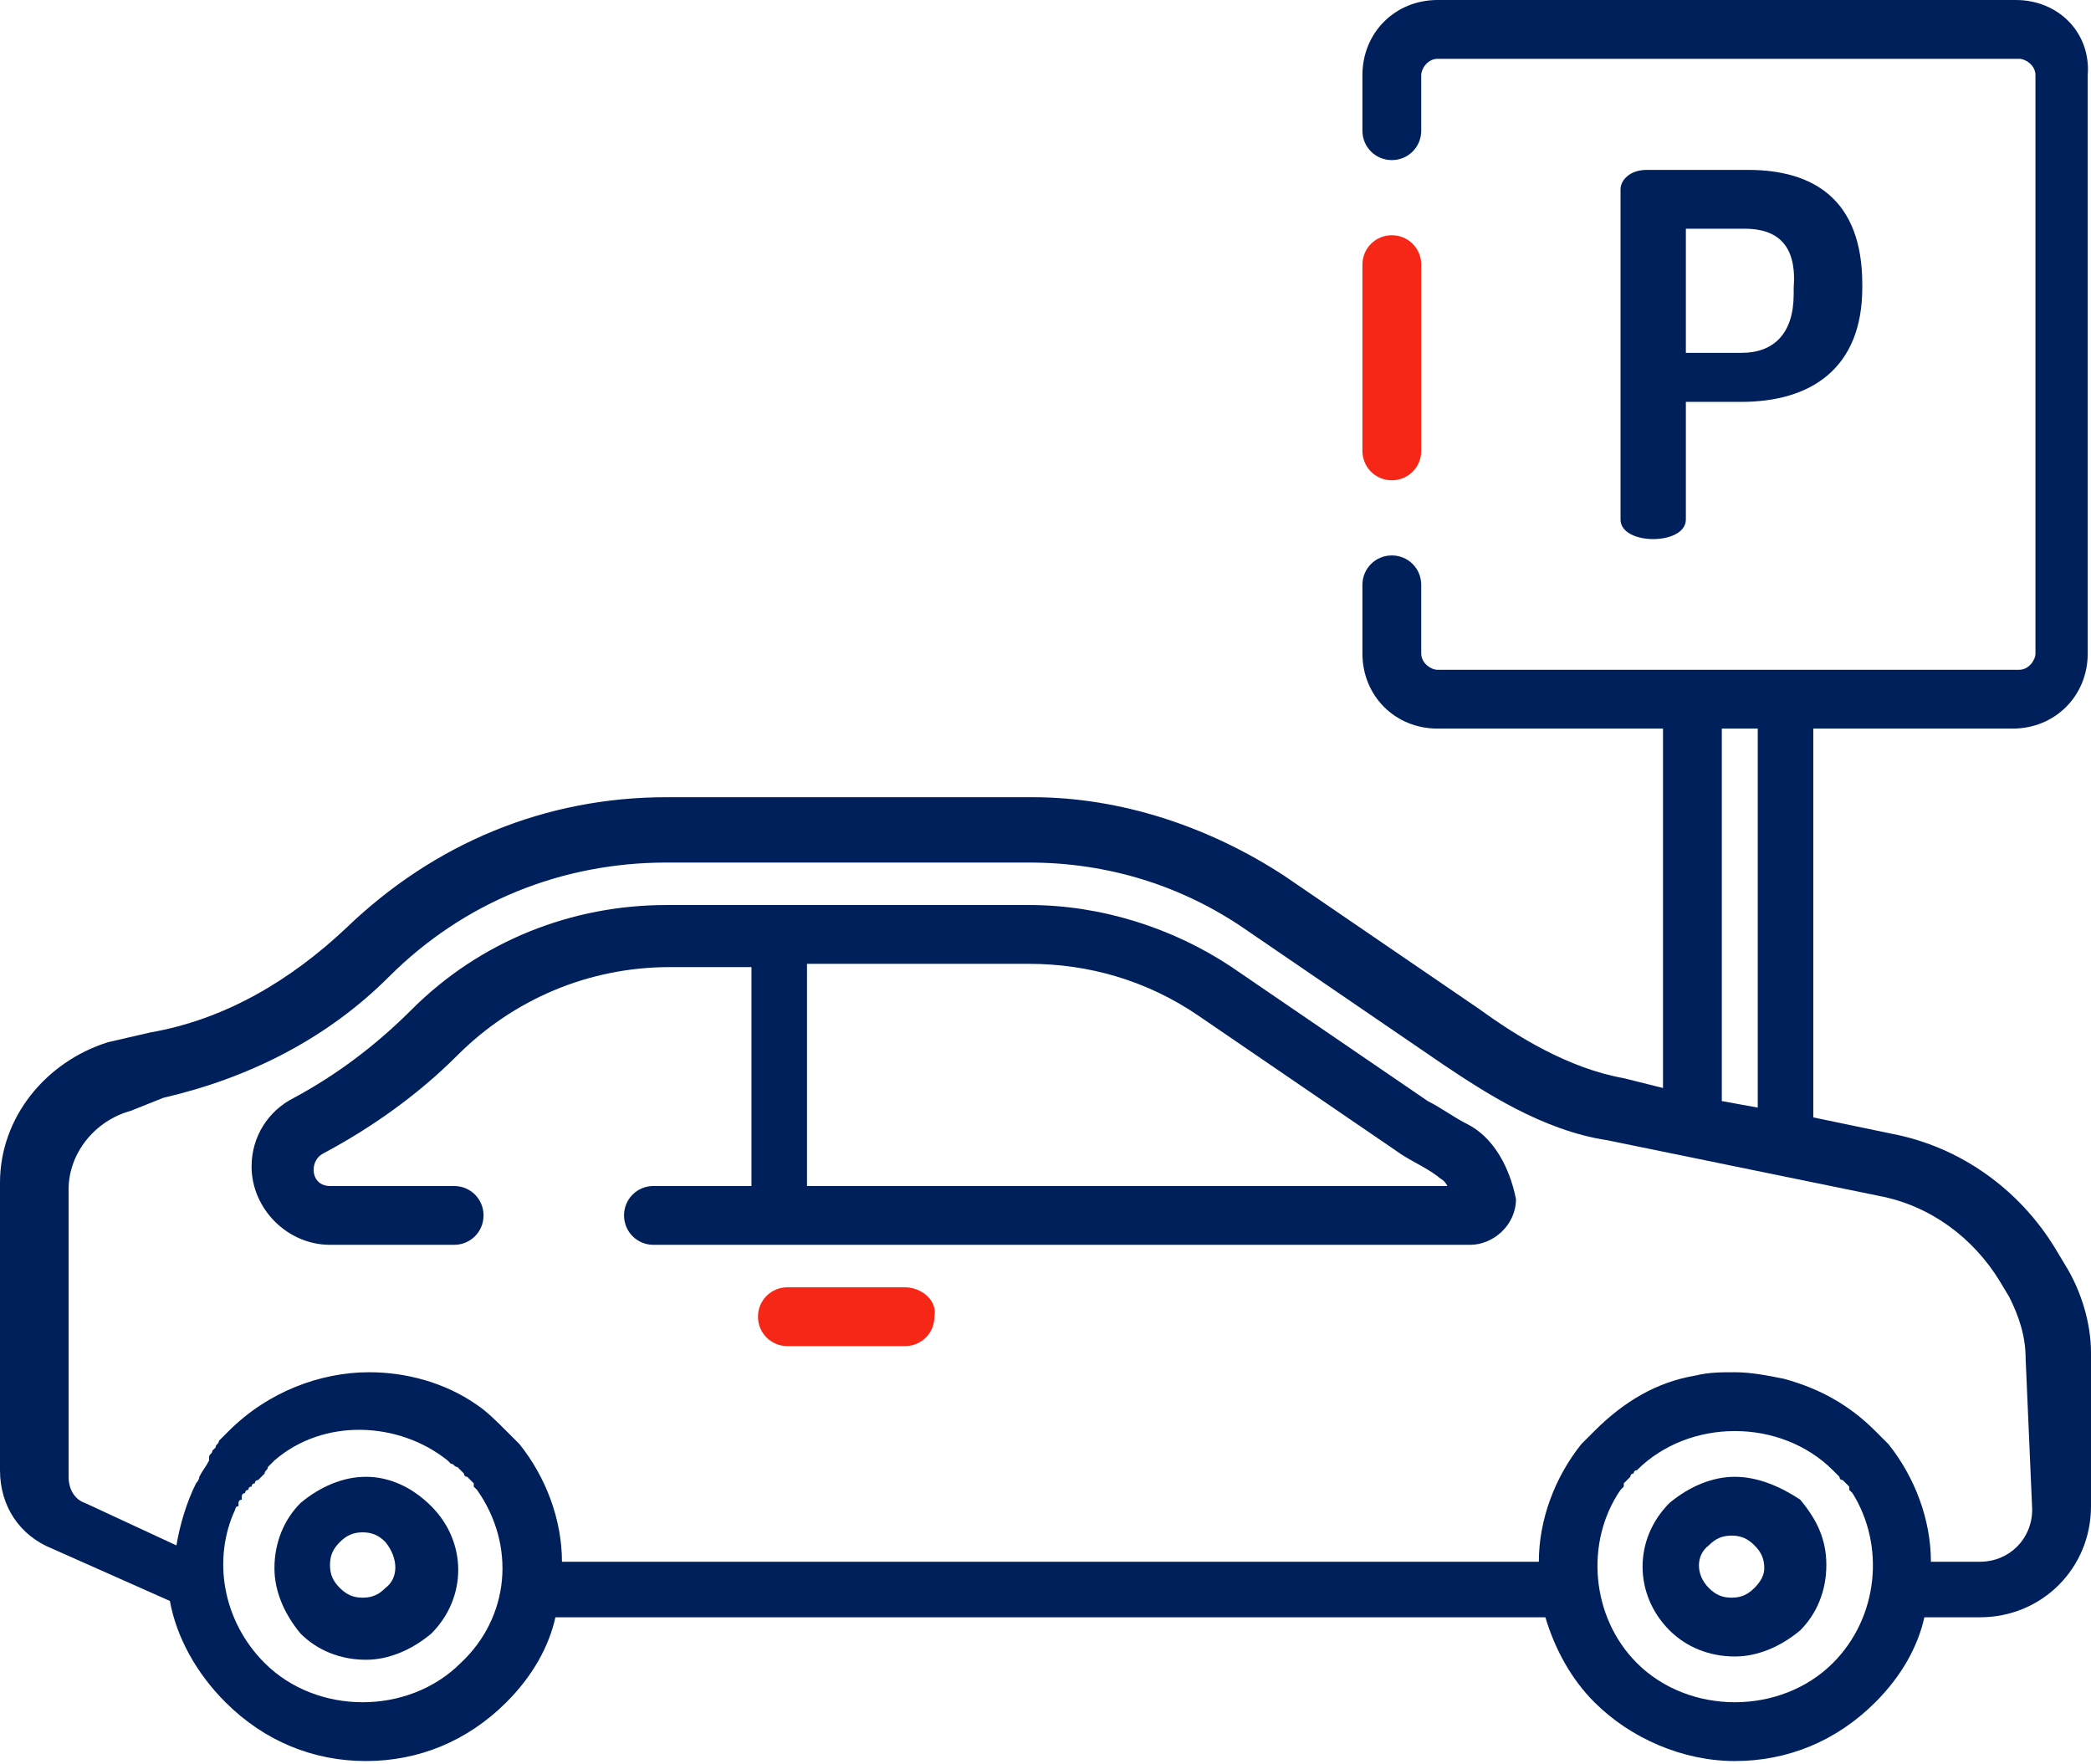 <svg width="64" height="54" viewBox="0 0 64 54" fill="none" xmlns="http://www.w3.org/2000/svg">
<path d="M49.6 5.8C49.6 5.5 49.9 5.2 50.4 5.2H53.5C55.5 5.2 57 6.1 57 8.7V8.8C57 11.3 55.4 12.3 53.3 12.3H51.6V15.9C51.6 16.3 51.1 16.5 50.6 16.5C50.1 16.5 49.6 16.3 49.6 15.9V5.8ZM51.6 7V10.8H53.3C54.3 10.8 54.9 10.2 54.9 9V8.8C55 7.5 54.4 7 53.4 7H51.6Z" fill="#00205C"/>
<path d="M44.9 34.4C44.5 34.2 44.1 33.9 43.7 33.7L37.7 29.6C35.9 28.4 33.7 27.7 31.5 27.7H20.4C17.5 27.7 14.7 28.8 12.6 30.9C11.5 32 10.3 32.9 9 33.6C8.2 34 7.7 34.8 7.7 35.7C7.7 37 8.8 38.1 10.1 38.1H13.9C14.4 38.1 14.8 37.7 14.8 37.2C14.8 36.7 14.4 36.3 13.9 36.3H10.1C9.8 36.3 9.6 36.1 9.6 35.8C9.6 35.6 9.7 35.4 9.9 35.3C11.4 34.5 12.8 33.5 14 32.3C15.7 30.6 18 29.6 20.5 29.6H23V36.3H20C19.5 36.3 19.1 36.7 19.1 37.2C19.1 37.7 19.5 38.1 20 38.1H45C45.7 38.1 46.4 37.5 46.4 36.7C46.2 35.7 45.7 34.8 44.9 34.4ZM24.7 36.2V29.5H31.5C33.3 29.5 35.1 30 36.7 31.1L42.7 35.2C43.1 35.5 43.6 35.7 44 36C44.1 36.1 44.2 36.1 44.3 36.3H24.7V36.2Z" fill="#00205C"/>
<path d="M27.7 39.4H24.1C23.6 39.4 23.2 39.8 23.2 40.3C23.2 40.8 23.6 41.2 24.1 41.2H27.7C28.2 41.2 28.6 40.8 28.6 40.3C28.7 39.8 28.2 39.4 27.7 39.4Z" fill="#F62717"/>
<path d="M63.2 38.7L62.9 38.2C61.8 36.4 60 35.1 57.9 34.7L55.5 34.2V22.3H61.6C62.9 22.3 63.9 21.3 63.9 20V2.3C64 1 63 0 61.7 0H44C42.7 0 41.7 1 41.7 2.3V4C41.7 4.5 42.1 4.9 42.6 4.9C43.1 4.9 43.5 4.5 43.5 4V2.3C43.5 2.1 43.7 1.8 44 1.8H61.8C62 1.8 62.3 2 62.3 2.3V20C62.3 20.2 62.1 20.5 61.8 20.5H44C43.8 20.5 43.5 20.3 43.5 20V17.9C43.5 17.4 43.1 17 42.6 17C42.1 17 41.7 17.4 41.7 17.9V20C41.7 21.3 42.7 22.3 44 22.3H50.9V33.3L49.7 33C48 32.7 46.4 31.7 45.3 30.9L39.3 26.8C37 25.3 34.3 24.4 31.6 24.4H20.4C16.7 24.4 13.3 25.8 10.6 28.4C8.9 30 6.9 31.2 4.6 31.6L3.3 31.9C1.4 32.5 0 34.2 0 36.2V45C0 46.1 0.6 47 1.6 47.4L5.2 49C5.4 50.1 6 51.2 6.9 52.1C8.1 53.3 9.6 53.9 11.2 53.9C12.8 53.9 14.3 53.3 15.5 52.1C16.3 51.3 16.8 50.4 17 49.5H47.3C47.6 50.5 48.1 51.4 48.8 52.1C49.9 53.2 51.5 53.9 53.1 53.9C54.7 53.9 56.2 53.3 57.4 52.1C58.2 51.3 58.7 50.4 58.9 49.5H60.6C62.5 49.5 64 48 64 46.1V41.4C64 40.5 63.7 39.5 63.2 38.7ZM52.7 22.3H53.8V33.9L52.7 33.7V22.3ZM14.1 50.9C13.3 51.7 12.2 52.1 11.1 52.1C10 52.1 8.9 51.7 8.1 50.9C6.8 49.6 6.5 47.7 7.2 46.2C7.2 46.2 7.2 46.1 7.3 46.1C7.3 46.1 7.3 46.1 7.3 46C7.3 46 7.3 45.9 7.4 45.9V45.8C7.4 45.8 7.4 45.7 7.5 45.7C7.5 45.7 7.5 45.6 7.6 45.6C7.6 45.6 7.6 45.5 7.7 45.5C7.7 45.5 7.7 45.4 7.8 45.4C7.8 45.4 7.8 45.3 7.9 45.3L8 45.2C8 45.2 8 45.2 8.1 45.1C8.1 45 8.2 45 8.2 44.9L8.3 44.8L8.4 44.7C9.9 43.4 12.2 43.5 13.7 44.7L13.8 44.8C13.9 44.8 13.9 44.9 14 44.9C14.1 45 14.1 45 14.2 45.1C14.2 45.1 14.2 45.2 14.3 45.2L14.4 45.3L14.5 45.4C14.5 45.4 14.5 45.4 14.5 45.5L14.6 45.6C15.8 47.3 15.6 49.5 14.1 50.9ZM56.1 50.9C55.3 51.7 54.2 52.1 53.1 52.1C52 52.1 50.9 51.7 50.1 50.9C48.7 49.5 48.5 47.2 49.6 45.6L49.7 45.5C49.7 45.5 49.7 45.5 49.7 45.4L49.8 45.3L49.9 45.2C49.9 45.2 49.9 45.1 50 45.1C50 45.1 50 45 50.1 45C50.9 44.2 52 43.8 53.1 43.8C54.2 43.8 55.3 44.2 56.1 45C56.2 45.1 56.2 45.1 56.3 45.2C56.3 45.2 56.3 45.3 56.4 45.3L56.5 45.4L56.6 45.5C56.6 45.5 56.6 45.5 56.6 45.6L56.7 45.7C57.7 47.3 57.5 49.5 56.1 50.9ZM62.2 46.2C62.2 47.1 61.5 47.8 60.6 47.8H59.1C59.1 46.5 58.6 45.2 57.8 44.2C57.7 44.1 57.7 44.1 57.6 44C57.5 43.9 57.5 43.9 57.4 43.8C56.6 43 55.7 42.5 54.6 42.2C54.1 42.1 53.6 42 53.1 42C52.7 42 52.3 42 51.9 42.1C50.7 42.3 49.7 42.9 48.8 43.8C48.7 43.9 48.7 43.9 48.6 44C48.5 44.1 48.5 44.1 48.4 44.2C47.6 45.2 47.1 46.5 47.1 47.8H17.2C17.2 46.5 16.7 45.2 15.9 44.2C15.8 44.1 15.8 44.1 15.7 44C15.6 43.9 15.6 43.9 15.5 43.8C15.2 43.5 14.9 43.2 14.6 43C13.6 42.3 12.4 42 11.3 42C9.8 42 8.2 42.6 7 43.8C6.9 43.9 6.9 43.9 6.8 44C6.8 44 6.8 44 6.7 44.1C6.7 44.2 6.6 44.2 6.6 44.3C6.6 44.3 6.6 44.3 6.5 44.4C6.5 44.5 6.4 44.5 6.4 44.6C6.4 44.6 6.4 44.6 6.4 44.7C6.3 44.9 6.2 45 6.1 45.2C6.1 45.3 6 45.4 6 45.4C5.7 46 5.5 46.7 5.4 47.3L2.6 46C2.3 45.9 2.1 45.6 2.1 45.2V36.4C2.1 35.3 2.9 34.3 4 34L5 33.6C7.6 33 10 31.8 11.9 29.9C14.2 27.6 17.2 26.4 20.4 26.4H31.5C33.9 26.4 36.2 27.1 38.2 28.5L44.2 32.6C45.4 33.4 47.2 34.6 49.2 34.9L57.5 36.6C59.1 36.9 60.4 37.9 61.2 39.2L61.5 39.7C61.8 40.3 62 40.9 62 41.6L62.2 46.2Z" fill="#00205C"/>
<path d="M41.7 8.1V13.8C41.7 14.3 42.1 14.7 42.6 14.7C43.1 14.7 43.5 14.3 43.5 13.8V8.1C43.5 7.6 43.1 7.2 42.6 7.2C42.1 7.2 41.7 7.6 41.7 8.1Z" fill="#F62717"/>
<path d="M11.2 45.2C10.5 45.2 9.8 45.5 9.2 46C8.7 46.5 8.4 47.2 8.4 48C8.4 48.7 8.7 49.4 9.2 50C9.7 50.5 10.4 50.8 11.2 50.8C11.9 50.8 12.6 50.5 13.2 50C14.3 48.9 14.3 47.2 13.2 46.1C12.6 45.5 11.9 45.2 11.2 45.2ZM11.8 48.6C11.6 48.8 11.4 48.9 11.1 48.9C10.8 48.9 10.6 48.8 10.4 48.6C10.2 48.4 10.1 48.2 10.1 47.9C10.1 47.6 10.2 47.4 10.4 47.2C10.6 47 10.8 46.9 11.1 46.9C11.4 46.9 11.6 47 11.8 47.2C12.2 47.7 12.2 48.3 11.8 48.6Z" fill="#00205C"/>
<path d="M53.1 45.2C52.4 45.2 51.7 45.5 51.1 46C50 47.1 50 48.8 51.1 49.9C51.6 50.4 52.3 50.7 53.1 50.7C53.8 50.7 54.5 50.4 55.1 49.9C55.6 49.4 55.9 48.7 55.9 47.9C55.9 47.1 55.6 46.5 55.1 45.9C54.5 45.5 53.8 45.2 53.1 45.2ZM53.7 48.6C53.5 48.8 53.3 48.9 53 48.9C52.7 48.9 52.5 48.8 52.3 48.6C51.9 48.2 51.9 47.6 52.3 47.3C52.5 47.1 52.7 47 53 47C53.3 47 53.5 47.1 53.7 47.3C53.9 47.5 54 47.7 54 48C54 48.2 53.9 48.4 53.7 48.6Z" fill="#00205C"/>
</svg>
